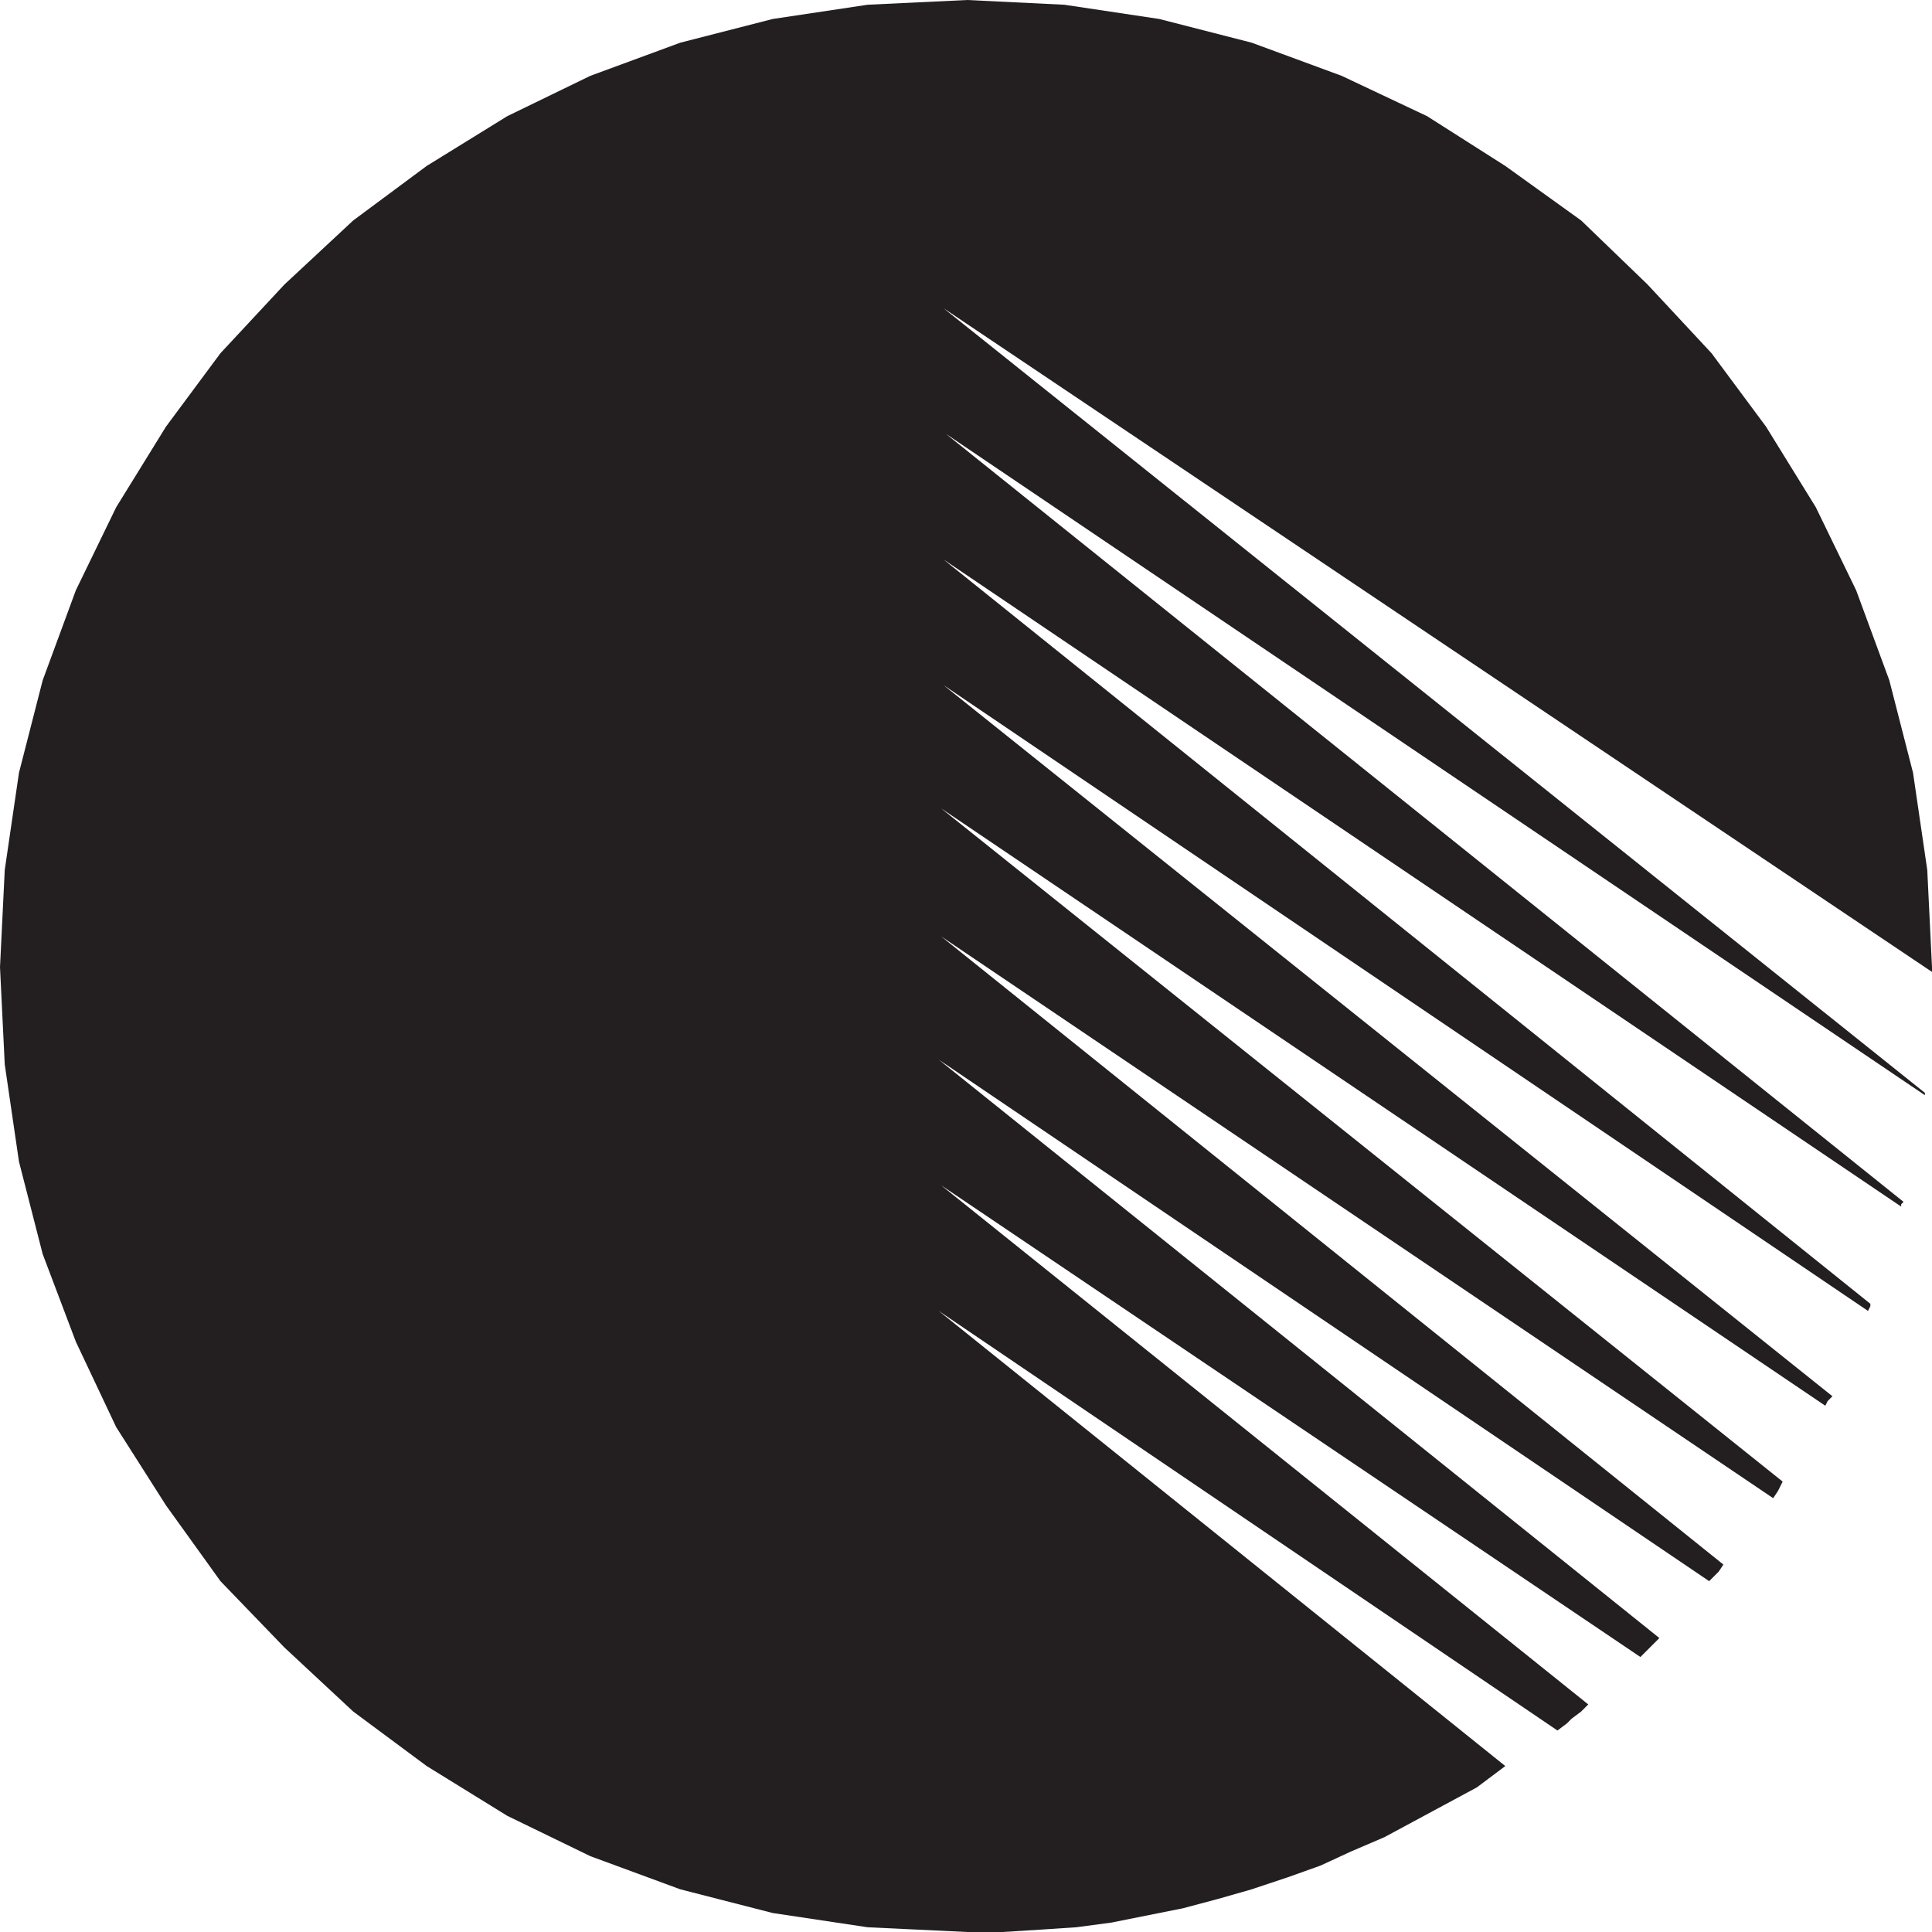 <svg xmlns="http://www.w3.org/2000/svg" width="611.25" height="611.25"><path fill="#231f20" fill-rule="evenodd" d="M492.75 547.5 297 414.75l179.25 144-9 6.75L438 581.25l-10.5 4.5-9.75 4.5-10.5 3.75-11.25 3.75-10.5 3-11.25 3-22.5 4.5-11.25 1.5-11.25.75-12 .75H306l-31.5-1.5-30-4.5-29.25-7.5-28.5-10.5-26.25-12.75-25.5-15.75-23.25-17.25L90 521.25l-20.25-21-17.25-24-15.75-24.75-12.75-27-10.5-27.75L6 367.5l-4.5-30.75L0 306l1.5-30.75L6 244.5l7.5-29.25 10.5-28.5 12.75-26.25L52.5 135l17.25-23.25L90 90l21.75-20.25L135 52.5l25.5-15.75L186.75 24l28.5-10.5L244.5 6l30-4.5L306 0l30.75 1.5 30 4.5L396 13.5 424.5 24l27 12.75 24.75 15.75 24 17.25 21 20.25 20.25 21.75L558.75 135l15.75 25.5 12.75 26.25 10.5 28.5 7.5 29.25 4.5 30.75 1.5 30.75v1.5L298.5 97.5 609 345.75v.75L299.25 137.25l303 243-.75.75v.75L298.5 177l293.25 235.5v.75l-.75 1.5-292.5-198 281.25 225-1.5 1.5-.75 1.5-279.75-189 266.25 213-1.5 3L561 474 297.75 296.25 545.25 495l-1.5 2.25-3 3-243.75-165 228 183-6 6L297.75 375 502.5 539.25l-2.25 2.25-3 2.25-1.5 1.5-3 2.25"/></svg>
